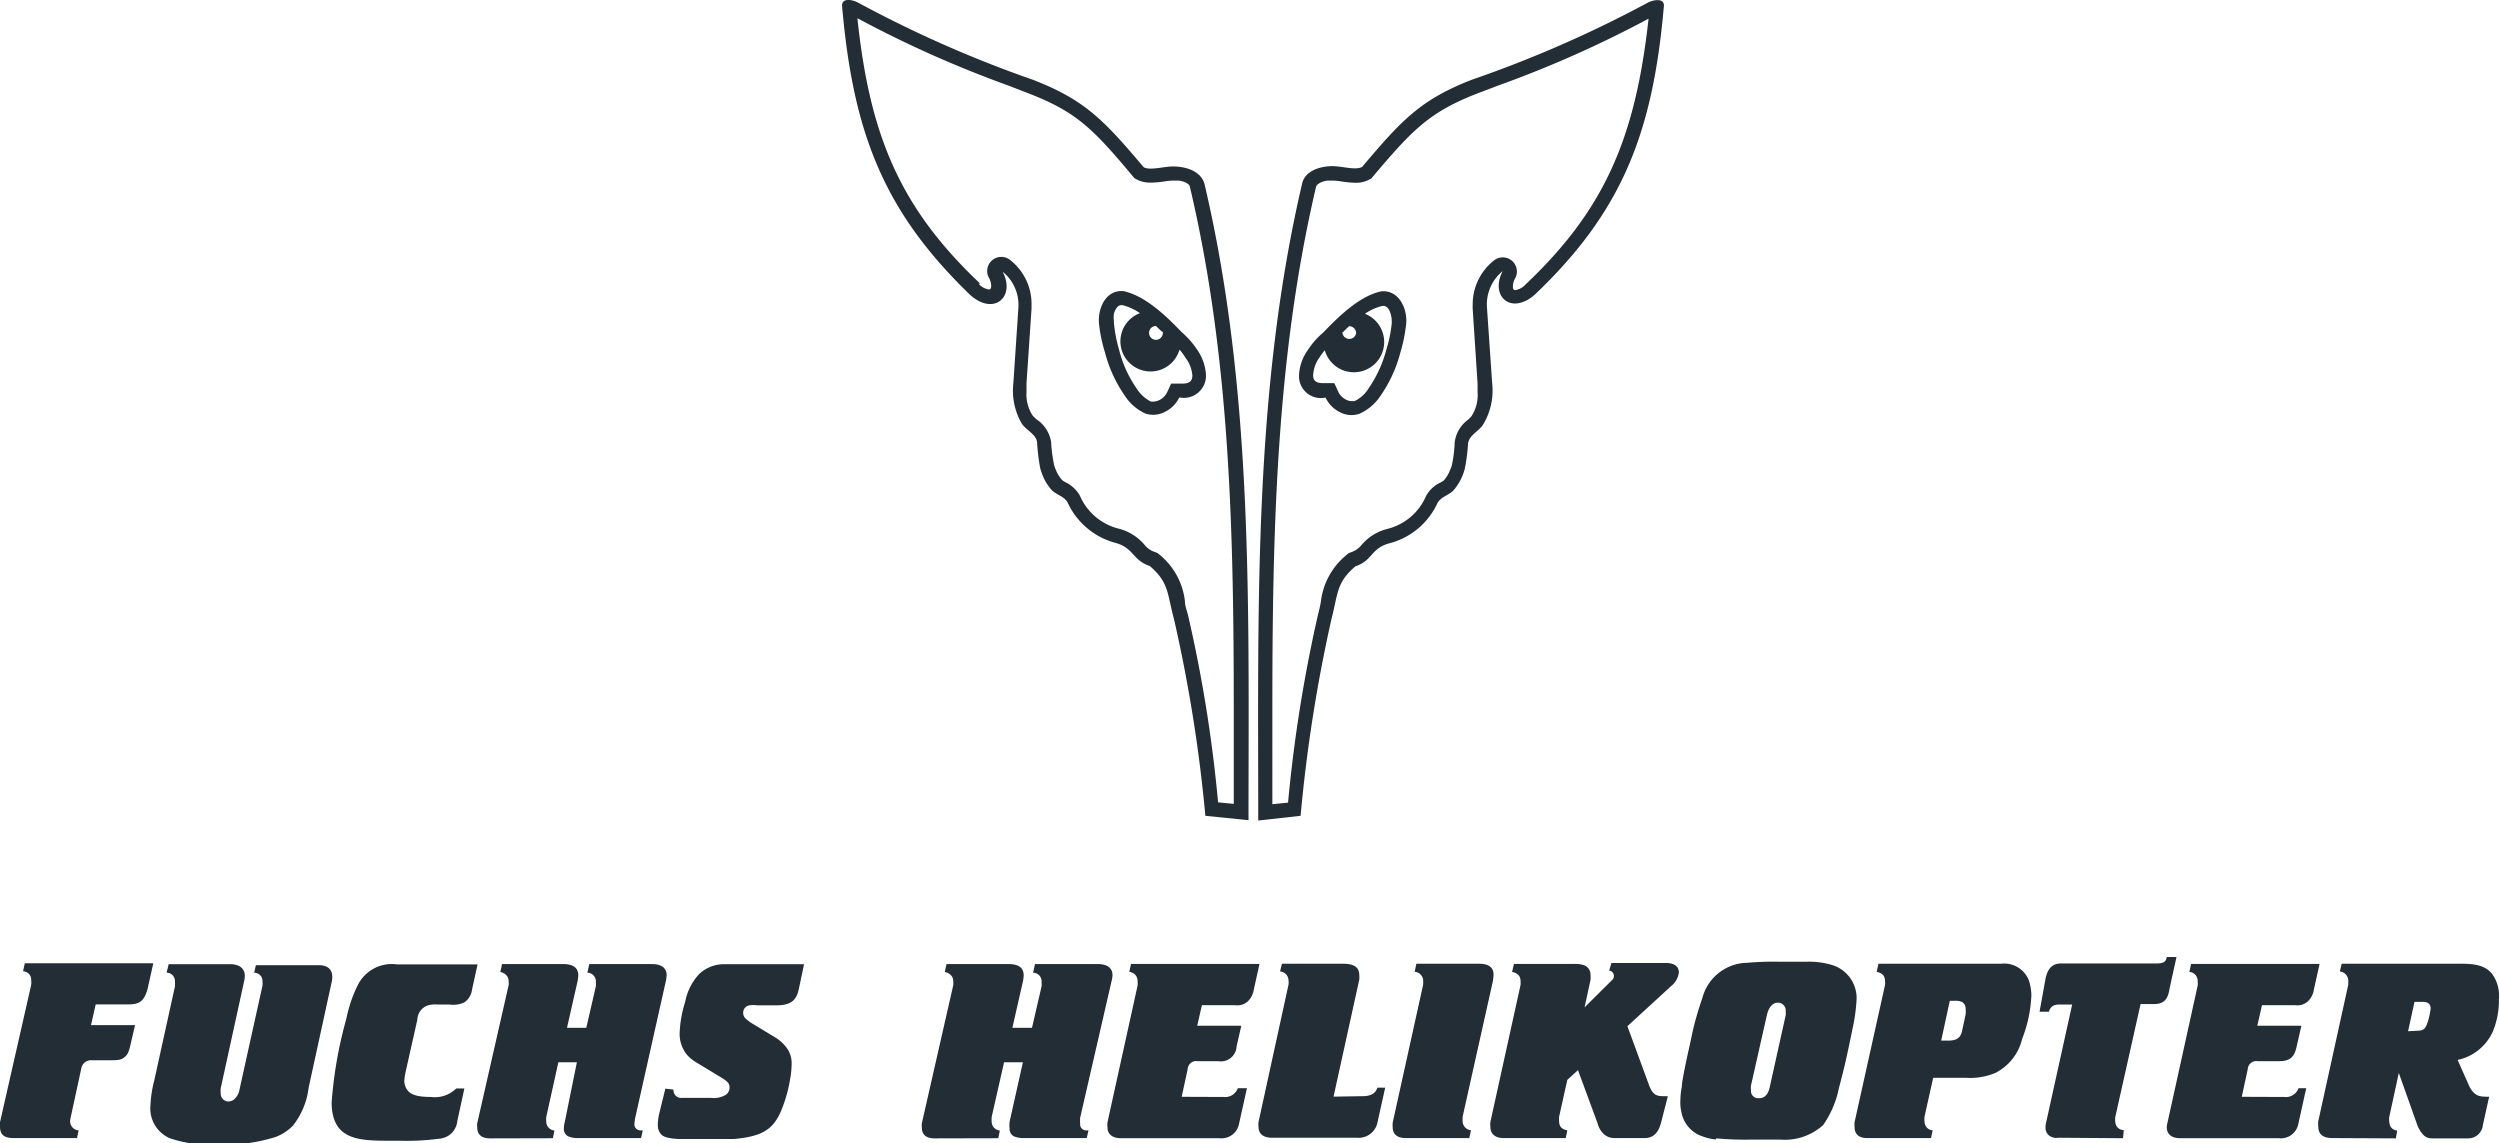 <?xml version="1.0" encoding="UTF-8"?>
<svg xmlns="http://www.w3.org/2000/svg" viewBox="0 0 159.35 72.86">
  <defs>
    <style>.cls-1{fill:#222D35;}</style>
  </defs>
  <g id="Layer_2" data-name="Layer 2">
    <g id="Layer_1-2" data-name="Layer 1">
      <path class="cls-1" d="M99.8,72.54l.1-.49c-.37-.07-.52-.27-.52-.56a1.13,1.13,0,0,1,0-.32l.52-2.34.68-.62,1.25,3.39a1.41,1.41,0,0,0,.39.68,1,1,0,0,0,.72.26h1.88c.49,0,.87-.25,1.06-1l.43-1.67h-.3c-.47,0-.69-.13-.91-.73l-1.37-3.73,2.79-2.56a1.28,1.28,0,0,0,.49-.87c0-.31-.2-.6-.84-.6h-3.46l-.14.49a.33.33,0,0,1,.3.32c0,.1,0,.2-.21.37L101,64.21l.38-1.75a1.86,1.86,0,0,0,0-.33.64.64,0,0,0-.42-.61,1.74,1.74,0,0,0-.58-.08H96.5l-.12.51c.38.08.54.29.54.58a1.61,1.61,0,0,1,0,.25L95,71.5a1.5,1.5,0,0,0,0,.36c0,.4.3.68.82.68Z"></path>
      <path class="cls-1" d="M35.24,72.55l.1-.49a.57.57,0,0,1-.52-.53,1.65,1.65,0,0,1,0-.34l.77-3.48h1.18L36,71.51a1.64,1.64,0,0,0-.06.41.54.54,0,0,0,.29.52c.06,0,.12.07.48.1h4.15l.11-.49-.17,0a.38.38,0,0,1-.36-.43,3,3,0,0,1,.05-.38l1.95-8.7a2,2,0,0,0,.05-.39c0-.38-.25-.7-.93-.7h-4l-.12.55a.55.55,0,0,1,.54.6,1.68,1.68,0,0,1,0,.27l-.61,2.64H36.14l.65-2.86a2.4,2.4,0,0,0,.07-.48c0-.4-.23-.71-.92-.72H32l-.11.51a.64.64,0,0,1,.47.32.53.53,0,0,1,.06.26,1,1,0,0,1,0,.26l-2,8.79a1.23,1.23,0,0,0,0,.29c0,.41.25.68.82.68Z"></path>
      <path class="cls-1" d="M63.63,72.55l.1-.49a.57.57,0,0,1-.52-.53,2.3,2.3,0,0,1,0-.34L64,67.71H65.2l-.85,3.8a2.07,2.07,0,0,0,0,.41.54.54,0,0,0,.29.52c.06,0,.12.07.48.1h4.15l.11-.49-.18,0a.38.38,0,0,1-.35-.43,2.53,2.53,0,0,1,0-.38l2-8.7a1.58,1.58,0,0,0,.06-.39c0-.38-.25-.7-.94-.7h-4l-.12.55a.55.55,0,0,1,.54.6,1.68,1.68,0,0,1,0,.27l-.61,2.64H64.53l.65-2.86a2.4,2.4,0,0,0,.07-.48c0-.4-.23-.71-.92-.72h-4l-.11.51a.66.66,0,0,1,.48.32.53.53,0,0,1,.06.26,1.16,1.16,0,0,1,0,.26l-2,8.79a1.23,1.23,0,0,0,0,.29c0,.41.24.68.81.68Z"></path>
      <path class="cls-1" d="M10.62,62a.53.53,0,0,1,.53.55,2.23,2.23,0,0,1,0,.33l-1.32,6a7.54,7.54,0,0,0-.24,1.57,2.07,2.07,0,0,0,1.23,2.1,7.85,7.85,0,0,0,2.93.4,10.85,10.85,0,0,0,3.82-.48,3.09,3.09,0,0,0,1.1-.72,4.81,4.81,0,0,0,1-2.41l1.45-6.65a1.73,1.73,0,0,0,.06-.42c0-.44-.25-.75-.87-.75h-4L16.2,62a.53.53,0,0,1,.53.58,1,1,0,0,1,0,.25l-1.46,6.6A1.08,1.08,0,0,1,15,70a.6.6,0,0,1-.44.21.5.5,0,0,1-.49-.54,1.12,1.12,0,0,1,0-.31l1.48-6.77a1.43,1.43,0,0,0,.05-.35.67.67,0,0,0-.39-.68,1.32,1.32,0,0,0-.58-.1H10.75Z"></path>
      <path class="cls-1" d="M75.32,69.91l.38-1.75a.55.55,0,0,1,.65-.52h1.31a1,1,0,0,0,1.16-.94l.3-1.32H76.31l.3-1.31h2.1a1,1,0,0,0,.82-.24,1.31,1.31,0,0,0,.39-.77l.36-1.62H72.09l-.11.51a.57.57,0,0,1,.53.59,1.35,1.35,0,0,1,0,.28l-1.92,8.72a1.45,1.45,0,0,0,0,.32c0,.38.25.69.87.69h6.28a1.13,1.13,0,0,0,1.23-.89l.51-2.3H78.9a.86.86,0,0,1-.92.56Z"></path>
      <path class="cls-1" d="M142.89,69.91l.38-1.75a.55.55,0,0,1,.65-.52h1.32c.7,0,1-.23,1.15-.94l.3-1.32h-2.81l.3-1.31h2.1a1,1,0,0,0,.82-.24,1.31,1.31,0,0,0,.39-.77l.36-1.62h-8.19l-.11.51a.57.57,0,0,1,.53.59,1.35,1.35,0,0,1,0,.28l-1.92,8.72a1.45,1.45,0,0,0-.05.32c0,.38.25.69.87.69h6.28a1.13,1.13,0,0,0,1.23-.89l.51-2.3h-.49a.86.86,0,0,1-.92.56Z"></path>
      <path class="cls-1" d="M4.91,72.54l.1-.49a.58.58,0,0,1-.54-.58,1.93,1.93,0,0,1,.06-.36l.65-3a.63.63,0,0,1,.66-.53H7.16c.5,0,.63-.08.77-.19s.26-.24.37-.73l.31-1.32H5.8l.3-1.32H8.2c.72,0,1-.24,1.21-1l.36-1.62H1.58l-.11.51a.54.54,0,0,1,.52.58,1.41,1.41,0,0,1,0,.28L0,71.53a.8.8,0,0,0,0,.27c0,.48.21.74.86.74Z"></path>
      <path class="cls-1" d="M42.41,69.39,42,71.06a3.42,3.42,0,0,0-.07.66.84.84,0,0,0,.17.53c.1.14.27.3,1.14.35l1.36,0h.94c.81,0,1.08,0,1.25,0,1.81-.17,2.49-.61,3-1.8a9.06,9.06,0,0,0,.57-2,6,6,0,0,0,.1-1,1.64,1.64,0,0,0-.31-1,2.59,2.59,0,0,0-.73-.67l-1.57-.95a3.26,3.26,0,0,1-.36-.29.52.52,0,0,1-.12-.33.48.48,0,0,1,.38-.48,2.16,2.16,0,0,1,.53,0H49.5c1.08,0,1.3-.48,1.43-1.1l.32-1.52h-5a2.31,2.31,0,0,0-1.67.61,3.6,3.6,0,0,0-.91,1.8,7.39,7.39,0,0,0-.35,2,2.1,2.1,0,0,0,.45,1.34,2.39,2.39,0,0,0,.6.5l1.65,1c.44.27.48.42.48.6a.55.55,0,0,1-.3.51,1.53,1.53,0,0,1-.89.16H43.47a.49.49,0,0,1-.54-.53Z"></path>
      <path class="cls-1" d="M29.08,69.38a1.94,1.94,0,0,1-1.61.54c-1,0-1.28-.2-1.44-.36a1,1,0,0,1-.26-.66,4.13,4.13,0,0,1,.08-.56L26.6,65a1,1,0,0,1,.68-.92,1.93,1.93,0,0,1,.64-.05h.74a1.67,1.67,0,0,0,.94-.14,1.16,1.16,0,0,0,.49-.83l.35-1.59H25.3a2.42,2.42,0,0,0-2.49,1.31,8.59,8.59,0,0,0-.73,2.14,27,27,0,0,0-.94,5.34c0,2.44,1.78,2.45,3.74,2.45h.57A15.52,15.52,0,0,0,28,72.58a1.24,1.24,0,0,0,1.15-1.14l.45-2.06Z"></path>
      <path class="cls-1" d="M135.32,72.55l.05-.52a.53.53,0,0,1-.54-.53,1,1,0,0,1,0-.31L136.44,64h.85c.76,0,.91-.45,1-1l.44-2h-.62a.56.56,0,0,1-.06.19c-.05.11-.17.22-.58.22h-6.08c-.5,0-.84.23-1,.93L130,64.49h.6a.57.57,0,0,1,.27-.38.81.81,0,0,1,.41-.08h.8l-1.64,7.43a1.48,1.48,0,0,0-.06.43.62.62,0,0,0,.29.53,1.11,1.11,0,0,0,.24.1,1.45,1.45,0,0,0,.33,0Z"></path>
      <path class="cls-1" d="M85,69.9l1.64-7.46a1.5,1.5,0,0,0,0-.29c0-.4-.22-.72-1-.72l-3.93,0-.12.49a.58.58,0,0,1,.54.59.82.82,0,0,1,0,.25l-1.91,8.75a1.06,1.06,0,0,0,0,.33c0,.37.23.68.87.68H86.5a1.22,1.22,0,0,0,1.29-.93l.5-2.26h-.5c-.08.29-.33.54-.93.54Z"></path>
      <path class="cls-1" d="M93.65,72.54l.11-.5a.58.58,0,0,1-.53-.53,3.35,3.35,0,0,1,0-.34l1.91-8.56a3.16,3.16,0,0,0,.06-.47c0-.41-.22-.71-.92-.71h-4l-.11.51a.59.59,0,0,1,.48.32.42.42,0,0,1,.06.25,1.48,1.48,0,0,1,0,.26l-1.94,8.79a1.7,1.7,0,0,0,0,.28c0,.43.26.7.83.7Z"></path>
      <path class="cls-1" d="M112.12,70c.58,0,.66-.63.7-.78l1-4.51a1,1,0,0,0,0-.24.5.5,0,0,0-.5-.56c-.24,0-.56.16-.71.84l-1,4.43a1.08,1.08,0,0,0,0,.3.46.46,0,0,0,.49.52m-2.74,2.63a3.26,3.26,0,0,1-.82-.19,2,2,0,0,1-1.37-1.57,2.7,2.7,0,0,1-.06-.79,4.46,4.46,0,0,1,.09-.81c0-.1,0-.35.41-2.24.1-.43.19-.86.28-1.29a20.79,20.79,0,0,1,.62-2.13,3,3,0,0,1,2.85-2.24,18.34,18.34,0,0,1,2-.07l1.8,0a5.14,5.14,0,0,1,1.62.21,2.21,2.21,0,0,1,1.55,2.33,11.34,11.34,0,0,1-.26,1.78c-.42,2.06-.56,2.61-.86,3.74a6.26,6.26,0,0,1-1,2.35,3.65,3.65,0,0,1-2.71.93l-2,0a20.35,20.35,0,0,1-2.1-.08"></path>
      <path class="cls-1" d="M124.16,66.33c.6,0,.81-.21.9-.61l.23-1.06a1.85,1.85,0,0,0,0-.34c0-.32-.17-.55-.69-.53h-.32l-.55,2.54ZM119,72.54c-.53,0-.79-.27-.79-.71a1.62,1.62,0,0,1,0-.3l1.94-8.74a1.24,1.24,0,0,0,0-.27c0-.35-.21-.51-.53-.57l.11-.52h7.8a1.68,1.68,0,0,1,1.81,1.12,3.29,3.29,0,0,1,.14.87,8.47,8.47,0,0,1-.59,2.8,3.27,3.27,0,0,1-1.71,2.17,4.15,4.15,0,0,1-1.85.31h-2.11l-.55,2.47a1.37,1.37,0,0,0,0,.34.56.56,0,0,0,.52.54l-.11.49Z"></path>
      <path class="cls-1" d="M154.05,65.7c.39,0,.51-.09.64-.41a4.27,4.27,0,0,0,.24-1c0-.26-.14-.44-.52-.43h-.51l-.41,1.87Zm-5.38,6.84c-.67,0-.9-.3-.9-.72a1.23,1.23,0,0,1,0-.37l1.91-8.69c0-.13,0-.22,0-.25a.6.6,0,0,0-.54-.59l.12-.49H157c1.23,0,1.71.36,2,.89a2.36,2.36,0,0,1,.28,1.35,5.16,5.16,0,0,1-.4,2.11,3.19,3.19,0,0,1-2.23,1.78l.68,1.54c.28.64.59.8,1.06.8a1.23,1.23,0,0,0,.27,0l-.4,1.8a.94.94,0,0,1-.93.86H155a.74.74,0,0,1-.61-.31,2,2,0,0,1-.36-.68l-1.13-3.18-.61,2.81a.83.83,0,0,0,0,.26.84.84,0,0,0,.07.32.52.52,0,0,0,.44.28l-.09.5Z"></path>
      <path class="cls-1" d="M74.12,21.15a.13.13,0,0,1,0,.06.44.44,0,1,1-.44-.43h0l.38.36m1.13,1.15a4.6,4.6,0,0,1,.38.52A2.12,2.12,0,0,1,76,23.93c0,.3-.12.52-.63.52h-.1l-.62,0-.26.56a1.08,1.08,0,0,1-.51.5,1,1,0,0,1-.37.09l-.15,0a2.35,2.35,0,0,1-.92-.85,7.47,7.47,0,0,1-1.11-2.46A9,9,0,0,1,71,20.56v-.13a1.54,1.54,0,0,1,0-.43c.14-.47.36-.55.45-.55h.09a3.37,3.37,0,0,1,1.12.51,1.92,1.92,0,1,0,2.52,2.33m-3.47-3.72c-1.16-.18-1.75,1-1.66,2.06a9.6,9.6,0,0,0,.38,1.83,8.62,8.62,0,0,0,1.25,2.74,3.1,3.1,0,0,0,1.33,1.16,1.6,1.6,0,0,0,1.23-.1,2,2,0,0,0,.93-.93,1.41,1.41,0,0,0,1.7-1.41,3.11,3.11,0,0,0-.55-1.61,5.49,5.49,0,0,0-1-1.14c-.84-.87-2.23-2.28-3.66-2.6m-9.29-.49a1.09,1.09,0,0,0,.66.37c.05,0,.15,0,.15-.24a1.09,1.09,0,0,0-.15-.51.9.9,0,0,1,1.34-1.14,3.55,3.55,0,0,1,1.38,2.86c0,.08,0,.17,0,.25l-.32,4.74c0,.21,0,.39,0,.55a2.48,2.48,0,0,0,.38,1.51,1.81,1.81,0,0,0,.26.26A2.13,2.13,0,0,1,67,28.19a9.09,9.09,0,0,0,.19,1.45,1.7,1.7,0,0,0,.11.31,2.12,2.12,0,0,0,.4.65,1,1,0,0,0,.22.14,2.12,2.12,0,0,1,.91.85,3.65,3.65,0,0,0,2.49,2.11,3.18,3.18,0,0,1,1.61,1,1.37,1.37,0,0,0,.67.48l.16.06.14.11a4.46,4.46,0,0,1,1.63,3c0,.26.11.54.19.84a88.85,88.85,0,0,1,1.92,11.95l1,.1V48.81c0-1.15,0-2.3,0-3.45,0-11.3-.22-22.55-2.8-33.47,0-.09-.2-.31-.71-.38h-.36a4.06,4.06,0,0,0-.57.06,6.62,6.62,0,0,1-.84.07,1.82,1.82,0,0,1-.9-.2l-.15-.08-.1-.12c-2.51-3-3.58-4.11-6.68-5.3l-1.29-.5a71.46,71.46,0,0,1-9.59-4.28c.79,7.49,2.72,12.1,7.84,16.93m3.36-13c3.32,1.29,4.51,2.57,7.05,5.57.41.22,1.28-.05,1.87-.05v0c.85,0,1.77.31,2,1.1,3.13,13.28,2.81,27,2.81,40.57L76.83,52a95.52,95.52,0,0,0-2-12.54c-.44-1.62-.31-2.33-1.54-3.38-1.14-.39-1-1.17-2.24-1.49a4.68,4.68,0,0,1-3-2.56c-.21-.39-.69-.48-1-.78a3,3,0,0,1-.58-.92c-.07-.16-.11-.31-.16-.45a12.72,12.72,0,0,1-.2-1.6c0-.6-.71-.83-1-1.31a4.17,4.17,0,0,1-.52-2.52l.32-4.8a2.72,2.72,0,0,0-1-2.33c.84,1.62-.58,2.84-2.09,1.46C56.4,13.54,54.39,8.58,53.68.45c-.09-.62.64-.48,1-.29A76,76,0,0,0,65.85,5.09M85.61,21.16c.13-.13.25-.25.39-.37h0a.45.45,0,0,1,.44.44.44.44,0,0,1-.87,0v-.06m-1.13,1.15A1.93,1.93,0,1,0,87,20a3.38,3.38,0,0,1,1.11-.5h.1c.09,0,.31.07.44.54a1.59,1.59,0,0,1,.06.43.53.53,0,0,1,0,.13,8.26,8.26,0,0,1-.34,1.67,7.8,7.8,0,0,1-1.12,2.46,2.12,2.12,0,0,1-.92.84l-.15,0a.8.8,0,0,1-.37-.09,1.08,1.08,0,0,1-.5-.49l-.26-.57-.62,0h-.11c-.51,0-.62-.22-.62-.51a2.12,2.12,0,0,1,.4-1.12,4.82,4.82,0,0,1,.38-.51M88,18.58c-1.43.32-2.81,1.74-3.65,2.61a5,5,0,0,0-1,1.14,2.94,2.94,0,0,0-.55,1.6,1.39,1.39,0,0,0,1.69,1.41,2,2,0,0,0,.93.94,1.58,1.58,0,0,0,1.24.09A3.18,3.18,0,0,0,88,25.22a8.7,8.7,0,0,0,1.26-2.75,10.23,10.23,0,0,0,.37-1.83c.09-1-.5-2.23-1.66-2.06M95.5,5.45l-1.29.49c-3.11,1.2-4.18,2.34-6.69,5.3l-.1.13-.15.08a1.8,1.8,0,0,1-.9.2,6.67,6.67,0,0,1-.84-.08,4.06,4.06,0,0,0-.57-.06h-.35c-.52.08-.7.3-.72.38C81.32,22.82,81.1,34.06,81.1,45.36v5.9l1-.1A92.29,92.29,0,0,1,84,39.22c.08-.31.14-.58.19-.85a4.52,4.52,0,0,1,1.64-3l.13-.11.16-.06a1.46,1.46,0,0,0,.68-.48,3.16,3.16,0,0,1,1.6-1,3.64,3.64,0,0,0,2.5-2.11,2,2,0,0,1,.91-.85c.17-.1.21-.12.22-.14a2,2,0,0,0,.39-.65,1.44,1.44,0,0,0,.12-.31,8,8,0,0,0,.18-1.45,2.11,2.11,0,0,1,.83-1.44,1.28,1.28,0,0,0,.26-.27,2.44,2.44,0,0,0,.37-1.5c0-.16,0-.35,0-.56l-.31-4.74a2,2,0,0,1,0-.25,3.56,3.56,0,0,1,1.37-2.86.9.9,0,0,1,1.34,1.14,1.1,1.1,0,0,0-.15.52c0,.24.1.24.15.24a1.1,1.1,0,0,0,.67-.37c5.11-4.83,7-9.45,7.83-16.93A71.44,71.44,0,0,1,95.5,5.45m10.55-5c-.71,8.12-2.72,13.08-8.19,18.3-1.51,1.37-2.92.16-2.08-1.47a2.74,2.74,0,0,0-1,2.33l.33,4.81A4.19,4.19,0,0,1,94.57,27c-.25.48-.94.7-1,1.3a10.78,10.78,0,0,1-.21,1.6,3.63,3.63,0,0,1-.16.46,3.23,3.23,0,0,1-.57.91c-.3.3-.78.4-1,.78a4.64,4.64,0,0,1-3,2.56c-1.28.32-1.09,1.1-2.24,1.49-1.23,1.05-1.1,1.76-1.53,3.39A97.24,97.24,0,0,0,82.9,52l-2.7.3C80.2,38.7,79.89,25,83,11.69c.18-.78,1.1-1.1,1.94-1.1v0c.6,0,1.46.28,1.88.05,2.54-3,3.72-4.28,7-5.56A75.87,75.87,0,0,0,105.05.16c.36-.18,1.1-.32,1,.3"></path>
    </g>
  </g>
</svg>
